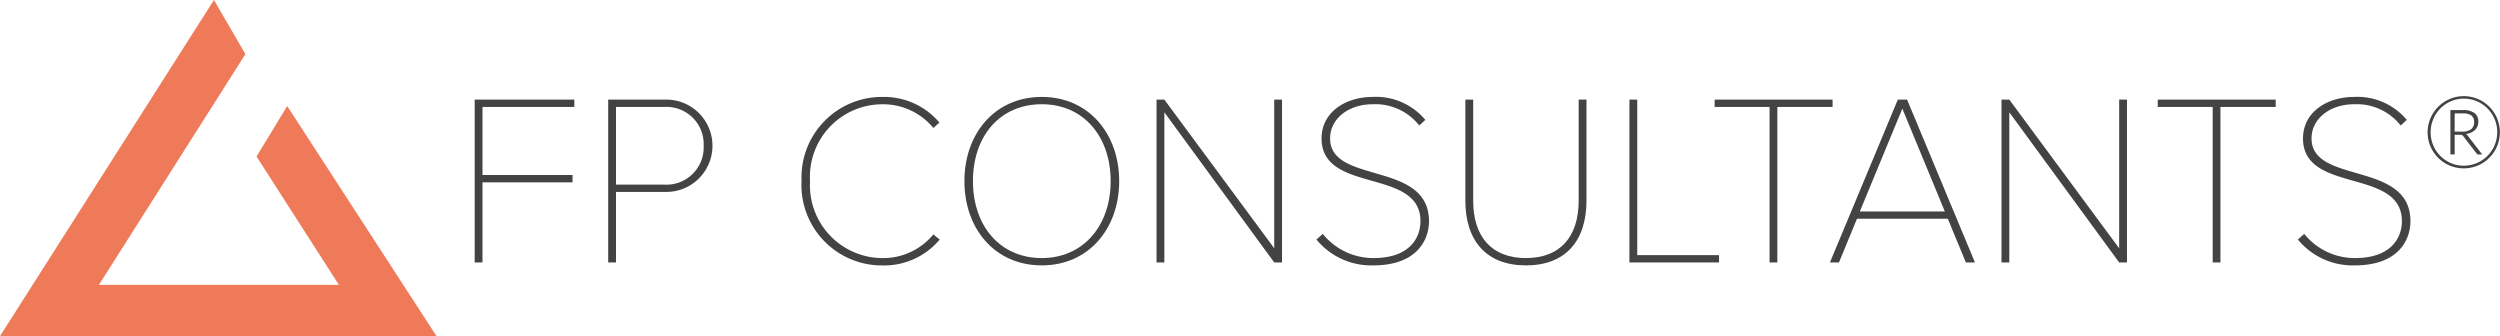 <svg xmlns="http://www.w3.org/2000/svg" width="208.206" height="28" viewBox="0 0 208.206 28"><g transform="translate(-231 -21)"><path d="M51.521,45.793,39.082,26.626l-2.555,4.2,6.861,10.692H23.4L35.6,22.3l-2.62-4.507-17.822,28Z" transform="translate(215.838 3.207)" fill="#ef7a59"></path><path d="M71.9,43.283V29.721h8.3v.61H72.551V36h7.5v.61h-7.5v6.67Z" transform="translate(198.632 -0.425)" fill="#434343"></path><path d="M87.481,43.285V29.722h4.7a3.845,3.845,0,1,1,0,7.685H88.131v5.877Zm7.95-9.721a3.1,3.1,0,0,0-3.274-3.232H88.131V36.8h4.026a3.1,3.1,0,0,0,3.274-3.233" transform="translate(194.171 -0.425)" fill="#434343"></path><path d="M110.634,36.414A6.7,6.7,0,0,1,117.4,29.4a6.041,6.041,0,0,1,4.717,2.136l-.508.447a5.416,5.416,0,0,0-4.209-1.972,6.038,6.038,0,0,0-6.059,6.406,6.061,6.061,0,0,0,6.059,6.405,5.41,5.41,0,0,0,4.209-1.972l.529.428a6.027,6.027,0,0,1-4.738,2.155,6.7,6.7,0,0,1-6.771-7.015" transform="translate(187.122 -0.327)" fill="#434343"></path><path d="M130.133,36.414c0-3.924,2.5-7.016,6.445-7.016,3.925,0,6.446,3.092,6.446,7.016s-2.521,7.015-6.446,7.015c-3.944,0-6.445-3.089-6.445-7.015m12.18,0c0-3.721-2.257-6.406-5.735-6.406-3.517,0-5.734,2.685-5.734,6.406,0,3.681,2.217,6.405,5.734,6.405,3.478,0,5.735-2.724,5.735-6.405" transform="translate(181.185 -0.327)" fill="#434343"></path><path d="M162.94,43.283l-9.15-12.505V43.283h-.651V29.721h.651L162.94,42.1V29.721h.651V43.283Z" transform="translate(174.18 -0.425)" fill="#434343"></path><path d="M172.287,41.274l.528-.468a5.409,5.409,0,0,0,4.21,2.014c3.131,0,3.924-1.79,3.924-3.07,0-4.474-8.236-2.257-8.236-6.894,0-2.2,2.013-3.457,4.251-3.457a5.371,5.371,0,0,1,4.392,1.911l-.508.468a4.652,4.652,0,0,0-3.884-1.769c-1.973,0-3.539,1.18-3.539,2.847,0,3.864,8.236,1.83,8.236,6.894,0,1.525-.977,3.68-4.636,3.68a5.913,5.913,0,0,1-4.738-2.155" transform="translate(168.35 -0.327)" fill="#434343"></path><path d="M190.119,38.139V29.721h.652v8.418c0,3.01,1.544,4.778,4.391,4.778s4.393-1.769,4.393-4.778V29.721h.65v8.418c0,3.355-1.749,5.388-5.043,5.388s-5.043-2.053-5.043-5.388" transform="translate(162.92 -0.425)" fill="#434343"></path><path d="M209.765,43.283V29.721h.651V42.673h6.811v.61Z" transform="translate(156.938 -0.425)" fill="#434343"></path><path d="M224.542,43.283V30.331h-4.575v-.61h9.822v.61h-4.6V43.283Z" transform="translate(153.832 -0.425)" fill="#434343"></path><path d="M245.092,43.284l-1.505-3.64h-7.564l-1.5,3.64h-.753l5.654-13.563h.772l5.652,13.563ZM239.8,30.473l-3.538,8.561h7.076Z" transform="translate(149.631 -0.425)" fill="#434343"></path><path d="M264.117,43.283l-9.15-12.505V43.283h-.651V29.721h.651l9.15,12.384V29.721h.651V43.283Z" transform="translate(143.373 -0.425)" fill="#434343"></path><path d="M277.6,43.283V30.331h-4.575v-.61h9.821v.61h-4.6V43.283Z" transform="translate(137.677 -0.425)" fill="#434343"></path><path d="M289.805,41.274l.529-.468a5.407,5.407,0,0,0,4.209,2.014c3.131,0,3.925-1.79,3.925-3.07,0-4.474-8.236-2.257-8.236-6.894,0-2.2,2.012-3.457,4.25-3.457a5.37,5.37,0,0,1,4.392,1.911l-.508.468a4.652,4.652,0,0,0-3.884-1.769c-1.973,0-3.539,1.18-3.539,2.847,0,3.864,8.236,1.83,8.236,6.894,0,1.525-.976,3.68-4.636,3.68a5.914,5.914,0,0,1-4.738-2.155" transform="translate(132.568 -0.327)" fill="#434343"></path><path d="M305.343,32.312a2.948,2.948,0,0,1,.108-.8,3.03,3.03,0,0,1,2.1-2.1,3.015,3.015,0,0,1,1.6,0,3.04,3.04,0,0,1,.717.3,3.057,3.057,0,0,1,1.082,1.081,3.043,3.043,0,0,1,.3.719,3.009,3.009,0,0,1,0,1.6,3.027,3.027,0,0,1-.3.717,3.066,3.066,0,0,1-1.082,1.082,3.031,3.031,0,0,1-.719.3,3,3,0,0,1-1.6,0,3.044,3.044,0,0,1-.719-.3,3.035,3.035,0,0,1-1.385-1.8A2.932,2.932,0,0,1,305.343,32.312Zm.25,0a2.756,2.756,0,0,0,.215,1.087,2.755,2.755,0,0,0,1.469,1.479,2.691,2.691,0,0,0,1.079.217,2.754,2.754,0,0,0,.738-.1,2.724,2.724,0,0,0,.664-.28,2.791,2.791,0,0,0,1-1,2.712,2.712,0,0,0,.279-.666,2.771,2.771,0,0,0,.1-.745,2.734,2.734,0,0,0-.217-1.087,2.8,2.8,0,0,0-1.477-1.486,2.771,2.771,0,0,0-2.16,0,2.775,2.775,0,0,0-1.469,1.486A2.756,2.756,0,0,0,305.593,32.312Zm2,.213v1.632h-.355V30.463h1.031a1.62,1.62,0,0,1,.967.24.849.849,0,0,1,.326.732.924.924,0,0,1-.268.684,1.277,1.277,0,0,1-.759.335.374.374,0,0,1,.088.071q.038.042.079.1l1.189,1.536h-.33a.155.155,0,0,1-.129-.067L308.3,32.625a.262.262,0,0,0-.083-.073.375.375,0,0,0-.168-.027Zm0-.267h.618a1.176,1.176,0,0,0,.753-.2.708.708,0,0,0,.248-.582.667.667,0,0,0-.223-.559,1.174,1.174,0,0,0-.72-.175h-.676Z" transform="translate(127.837 -0.297)" fill="#434343"></path></g></svg>